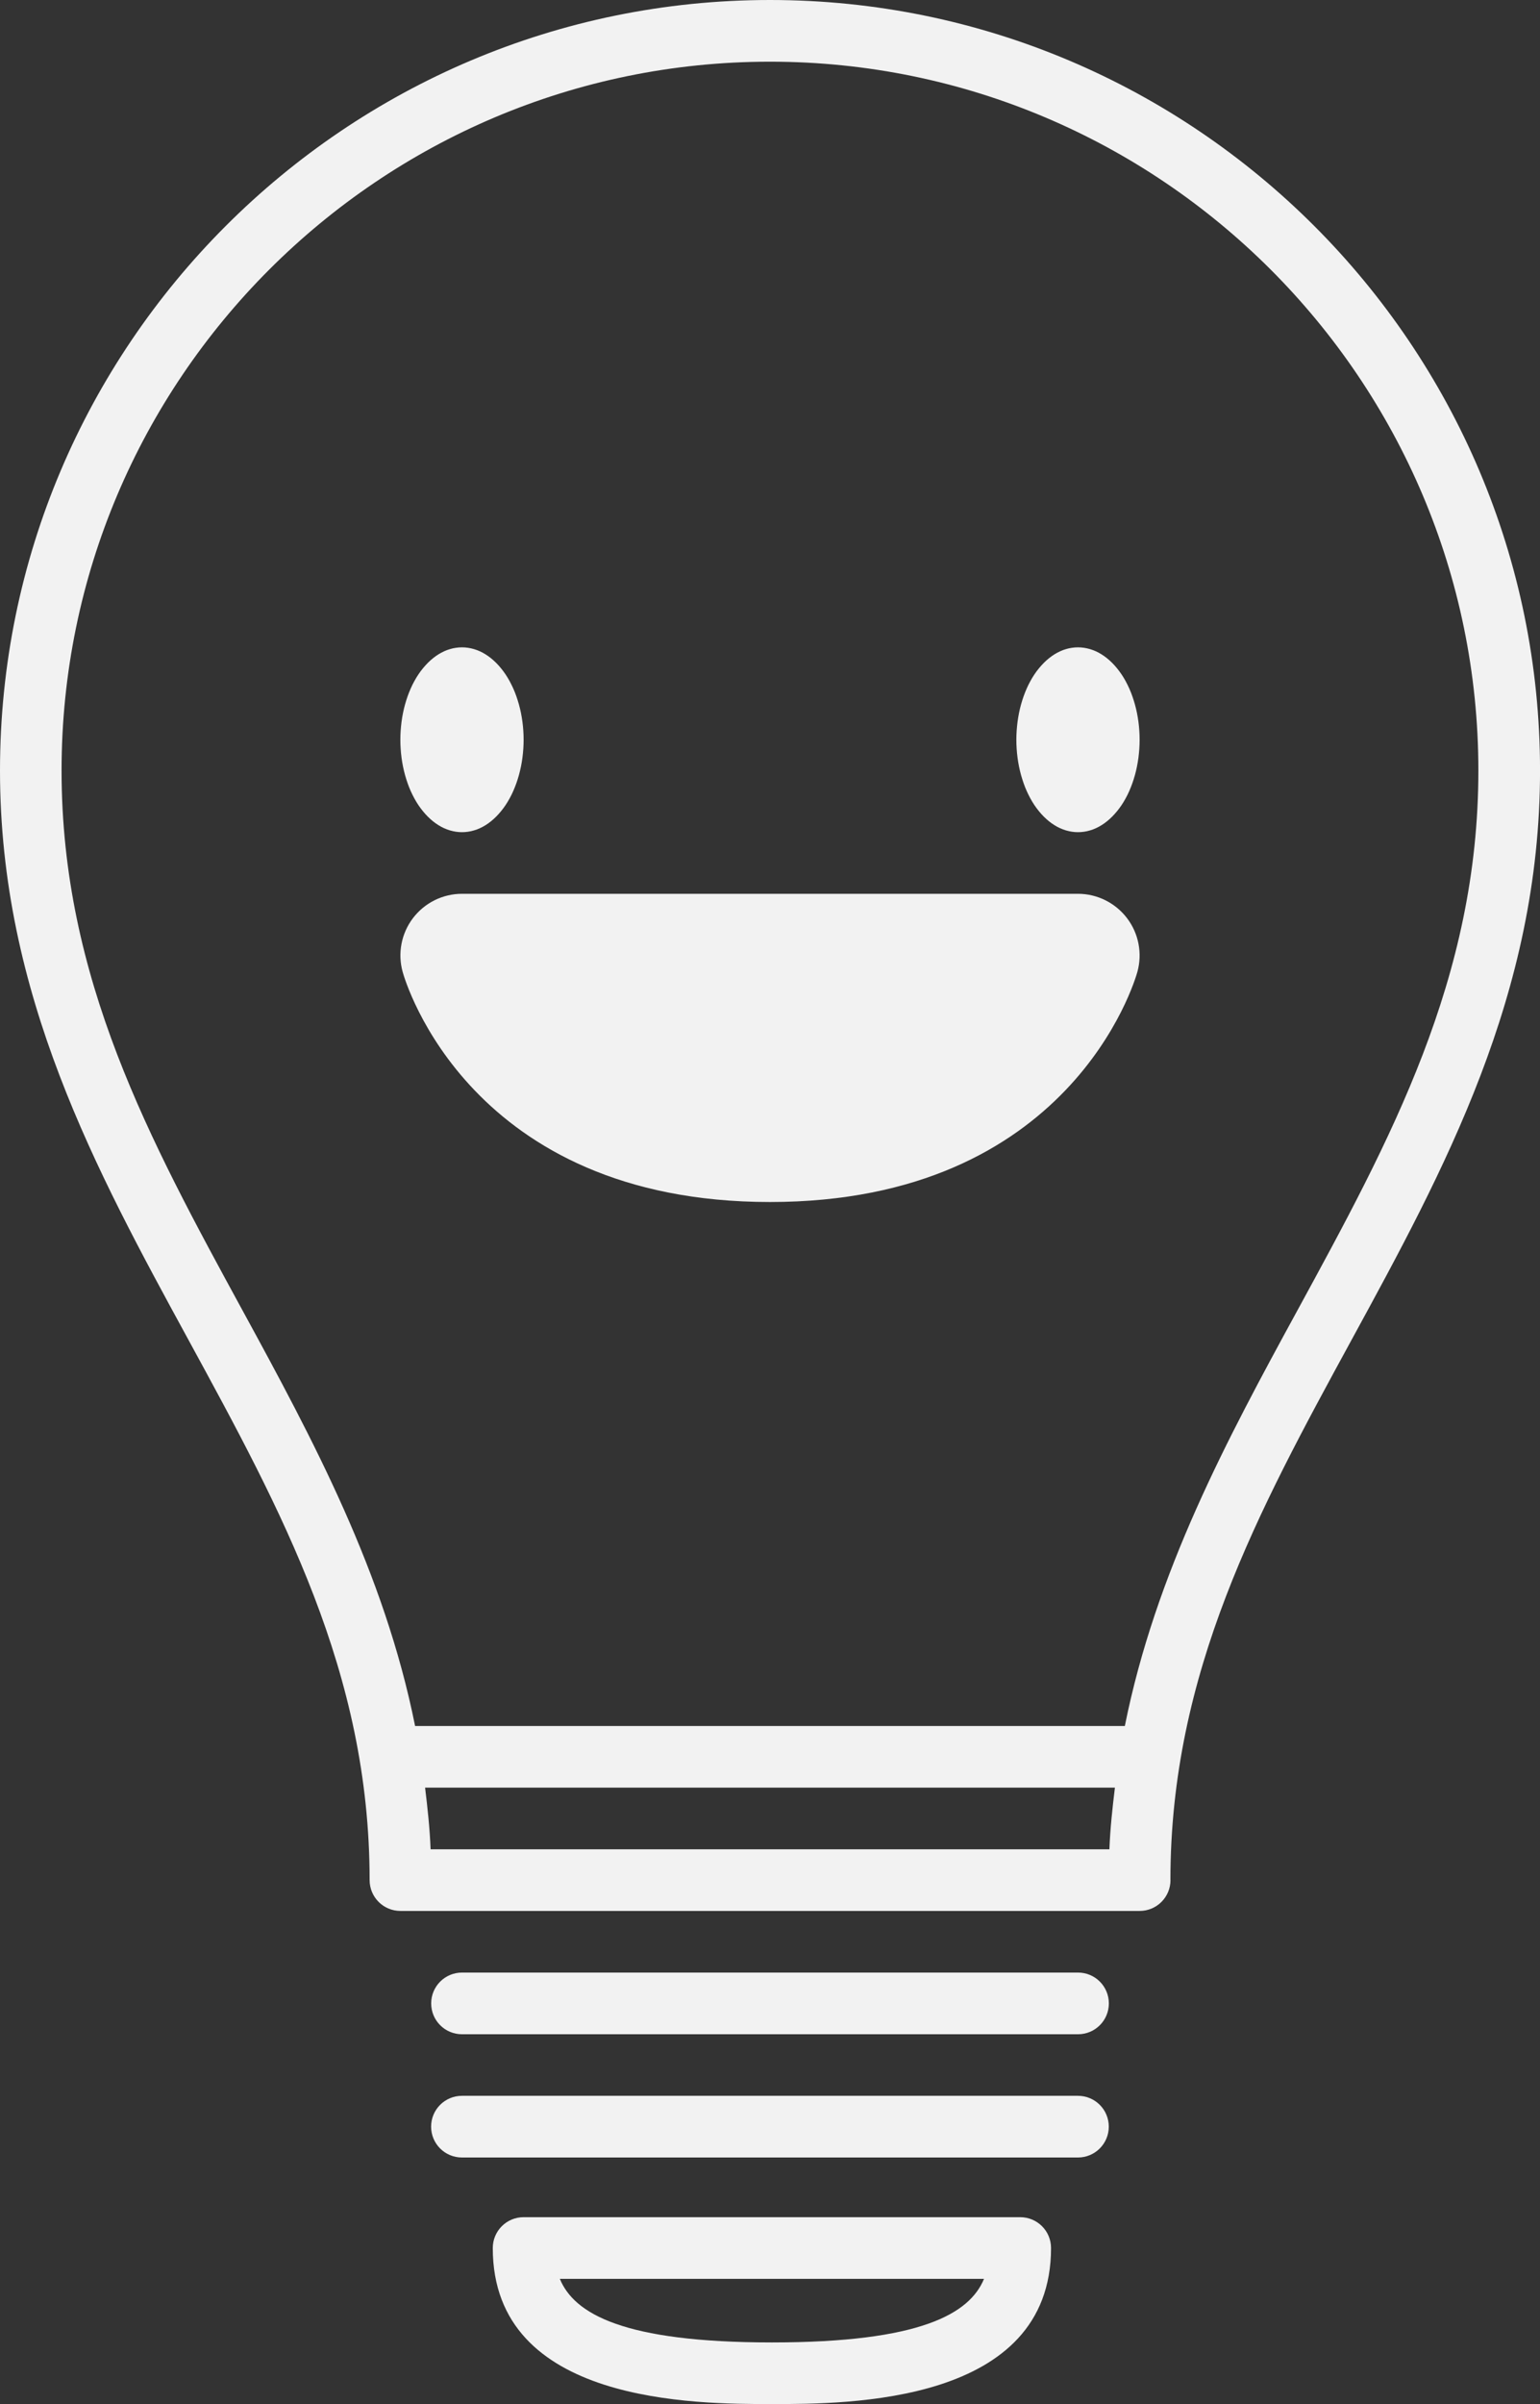<?xml version="1.0" encoding="UTF-8"?><svg id="Layer_2" xmlns="http://www.w3.org/2000/svg" viewBox="0 0 452.02 705.35"><rect x="0" y="0" width="452.02" height="705.35" fill="#333333" stroke="none"/><defs><style>.cls-1{fill:#f2f2f2;stroke-width:0px;}</style></defs><g id="Layer_1-2"><path class="cls-1" d="M343.54,551.62c0-60.99,25.82-108.32,53.14-158.44,27.22-49.9,55.35-101.48,55.35-167.1C452.02,101.41,350.64,0,226.01,0S0,101.41,0,226.08c0,65.61,28.13,117.2,55.35,167.1,27.32,50.12,53.14,97.46,53.14,158.44,0,5,4.04,9.05,9.05,9.05h216.97c5,0,9.05-4.05,9.05-9.05h0ZM71.21,384.52c-27.32-50.12-53.14-97.46-53.14-158.44,0-114.68,93.28-207.98,207.93-207.98s207.93,93.3,207.93,207.98c0,60.99-25.82,108.32-53.14,158.44-20.65,37.83-41.58,76.74-50.63,121.89H121.84c-9.05-45.14-29.98-84.04-50.63-121.89h0ZM126.39,542.58c-.24-6.18-.9-12.16-1.62-18.09h202.48c-.72,5.93-1.38,11.9-1.62,18.09H126.39Z"/><path class="cls-1" d="M316.42,578.75h-180.81c-5,0-9.05,4.04-9.05,9.05s4.04,9.05,9.05,9.05h180.81c5,0,9.05-4.04,9.05-9.05s-4.05-9.05-9.05-9.05h0Z"/><path class="cls-1" d="M325.45,623.96c0-5-4.04-9.05-9.05-9.05h-180.81c-5,0-9.05,4.04-9.05,9.05s4.04,9.05,9.05,9.05h180.81c5,0,9.05-4.05,9.05-9.05h0Z"/><path class="cls-1" d="M153.69,650.52c-5,0-9.05,4.04-9.05,9.05,0,45.78,59.52,45.78,81.93,45.78s81.93,0,81.93-45.78c0-5-4.04-9.05-9.05-9.05h-145.76ZM226.58,687.27c-43.72,0-58.06-8.46-62.26-18.66h124.51c-4.21,10.2-18.54,18.66-62.26,18.66h0Z"/><path class="cls-1" d="M153.69,217.04c0,.88-.03,1.78-.09,2.66s-.15,1.76-.26,2.63-.26,1.73-.43,2.58c-.18.85-.37,1.68-.6,2.51-.23.82-.48,1.62-.76,2.41-.28.78-.59,1.54-.91,2.28s-.68,1.45-1.06,2.14c-.37.69-.78,1.35-1.19,1.97-.42.63-.86,1.22-1.32,1.78s-.94,1.09-1.43,1.59c-.49.49-1,.95-1.52,1.37s-1.06.8-1.6,1.14-1.1.64-1.67.9c-.56.26-1.14.48-1.72.64-.58.18-1.16.31-1.76.39-.59.09-1.18.13-1.77.13s-1.18-.04-1.77-.13c-.59-.09-1.18-.22-1.76-.39-.58-.18-1.16-.39-1.72-.64s-1.13-.56-1.67-.9c-.55-.34-1.08-.72-1.6-1.14-.52-.42-1.03-.88-1.52-1.37-.49-.49-.97-1.02-1.43-1.59-.46-.56-.9-1.16-1.32-1.78-.42-.63-.82-1.29-1.19-1.97-.37-.69-.73-1.4-1.06-2.14s-.64-1.5-.91-2.28-.53-1.59-.76-2.41-.42-1.65-.6-2.51c-.18-.85-.31-1.71-.43-2.58s-.2-1.75-.26-2.63-.09-1.77-.09-2.66.03-1.78.09-2.65c.06-.88.15-1.76.26-2.63s.26-1.73.43-2.58.37-1.68.6-2.51c.23-.82.48-1.62.76-2.41s.59-1.54.91-2.28.68-1.45,1.06-2.14c.37-.69.78-1.35,1.19-1.97s.86-1.22,1.32-1.78.94-1.09,1.43-1.59c.49-.49,1-.95,1.52-1.37s1.06-.8,1.6-1.14c.55-.34,1.1-.64,1.67-.9.56-.26,1.14-.48,1.72-.64.58-.18,1.16-.31,1.76-.39.59-.09,1.18-.13,1.77-.13s1.18.04,1.77.13c.59.09,1.18.22,1.76.39.58.18,1.16.39,1.72.64s1.13.56,1.67.9,1.08.72,1.6,1.14,1.03.88,1.52,1.37c.49.49.97,1.02,1.43,1.59.46.56.9,1.16,1.32,1.78.42.63.82,1.29,1.19,1.97.37.69.73,1.4,1.06,2.14s.64,1.5.91,2.28.53,1.59.76,2.41.42,1.65.6,2.51c.17.85.31,1.71.43,2.58s.2,1.75.26,2.63.09,1.77.09,2.65h0Z"/><path class="cls-1" d="M334.5,217.04c0,.88-.03,1.78-.09,2.66s-.15,1.76-.26,2.63c-.12.87-.26,1.73-.43,2.58s-.37,1.68-.6,2.51c-.23.82-.48,1.62-.76,2.41s-.59,1.54-.91,2.28-.68,1.45-1.06,2.14c-.37.69-.78,1.35-1.19,1.97-.42.63-.86,1.22-1.32,1.78s-.94,1.09-1.43,1.59c-.49.49-1,.95-1.52,1.37s-1.06.8-1.6,1.14-1.1.64-1.67.9c-.56.26-1.14.48-1.72.64-.58.18-1.16.31-1.76.39-.59.09-1.18.13-1.77.13s-1.18-.04-1.77-.13c-.59-.09-1.18-.22-1.76-.39-.58-.18-1.16-.39-1.72-.64s-1.13-.56-1.67-.9c-.55-.34-1.08-.72-1.6-1.14-.52-.42-1.03-.88-1.52-1.37s-.97-1.02-1.43-1.59c-.46-.56-.9-1.16-1.32-1.78-.42-.63-.82-1.29-1.19-1.97s-.73-1.4-1.06-2.14-.64-1.5-.91-2.28-.53-1.59-.76-2.41-.42-1.65-.6-2.51-.31-1.71-.43-2.58-.2-1.75-.26-2.63-.09-1.77-.09-2.66.03-1.78.09-2.65.15-1.76.26-2.63c.12-.87.26-1.73.43-2.58s.37-1.68.6-2.51c.23-.82.48-1.62.76-2.41s.59-1.54.91-2.28.68-1.45,1.06-2.14c.37-.69.78-1.35,1.19-1.97s.86-1.22,1.32-1.78c.46-.56.94-1.09,1.43-1.59.49-.49,1-.95,1.52-1.37s1.06-.8,1.6-1.14c.55-.34,1.1-.64,1.67-.9.56-.26,1.14-.48,1.72-.64.58-.18,1.16-.31,1.76-.39.59-.09,1.18-.13,1.77-.13s1.18.04,1.77.13c.59.09,1.18.22,1.76.39.58.18,1.16.39,1.72.64.56.26,1.13.56,1.67.9s1.08.72,1.6,1.14c.52.42,1.03.88,1.52,1.37s.97,1.02,1.43,1.59.9,1.16,1.32,1.78.82,1.29,1.19,1.97.73,1.4,1.06,2.14.64,1.5.91,2.28.53,1.59.76,2.41.42,1.65.6,2.51c.17.85.31,1.71.43,2.58s.2,1.75.26,2.63.09,1.77.09,2.65h0Z"/><path class="cls-1" d="M226.01,352.67c88.07,0,107.06-64.75,107.83-67.5,1.51-5.44.39-11.29-3.04-15.79-3.42-4.48-8.74-7.14-14.39-7.14h-180.81c-5.65,0-10.96,2.64-14.39,7.14-3.42,4.51-4.54,10.35-3.02,15.79.75,2.75,19.76,67.5,107.81,67.5h0Z"/></g></svg>
